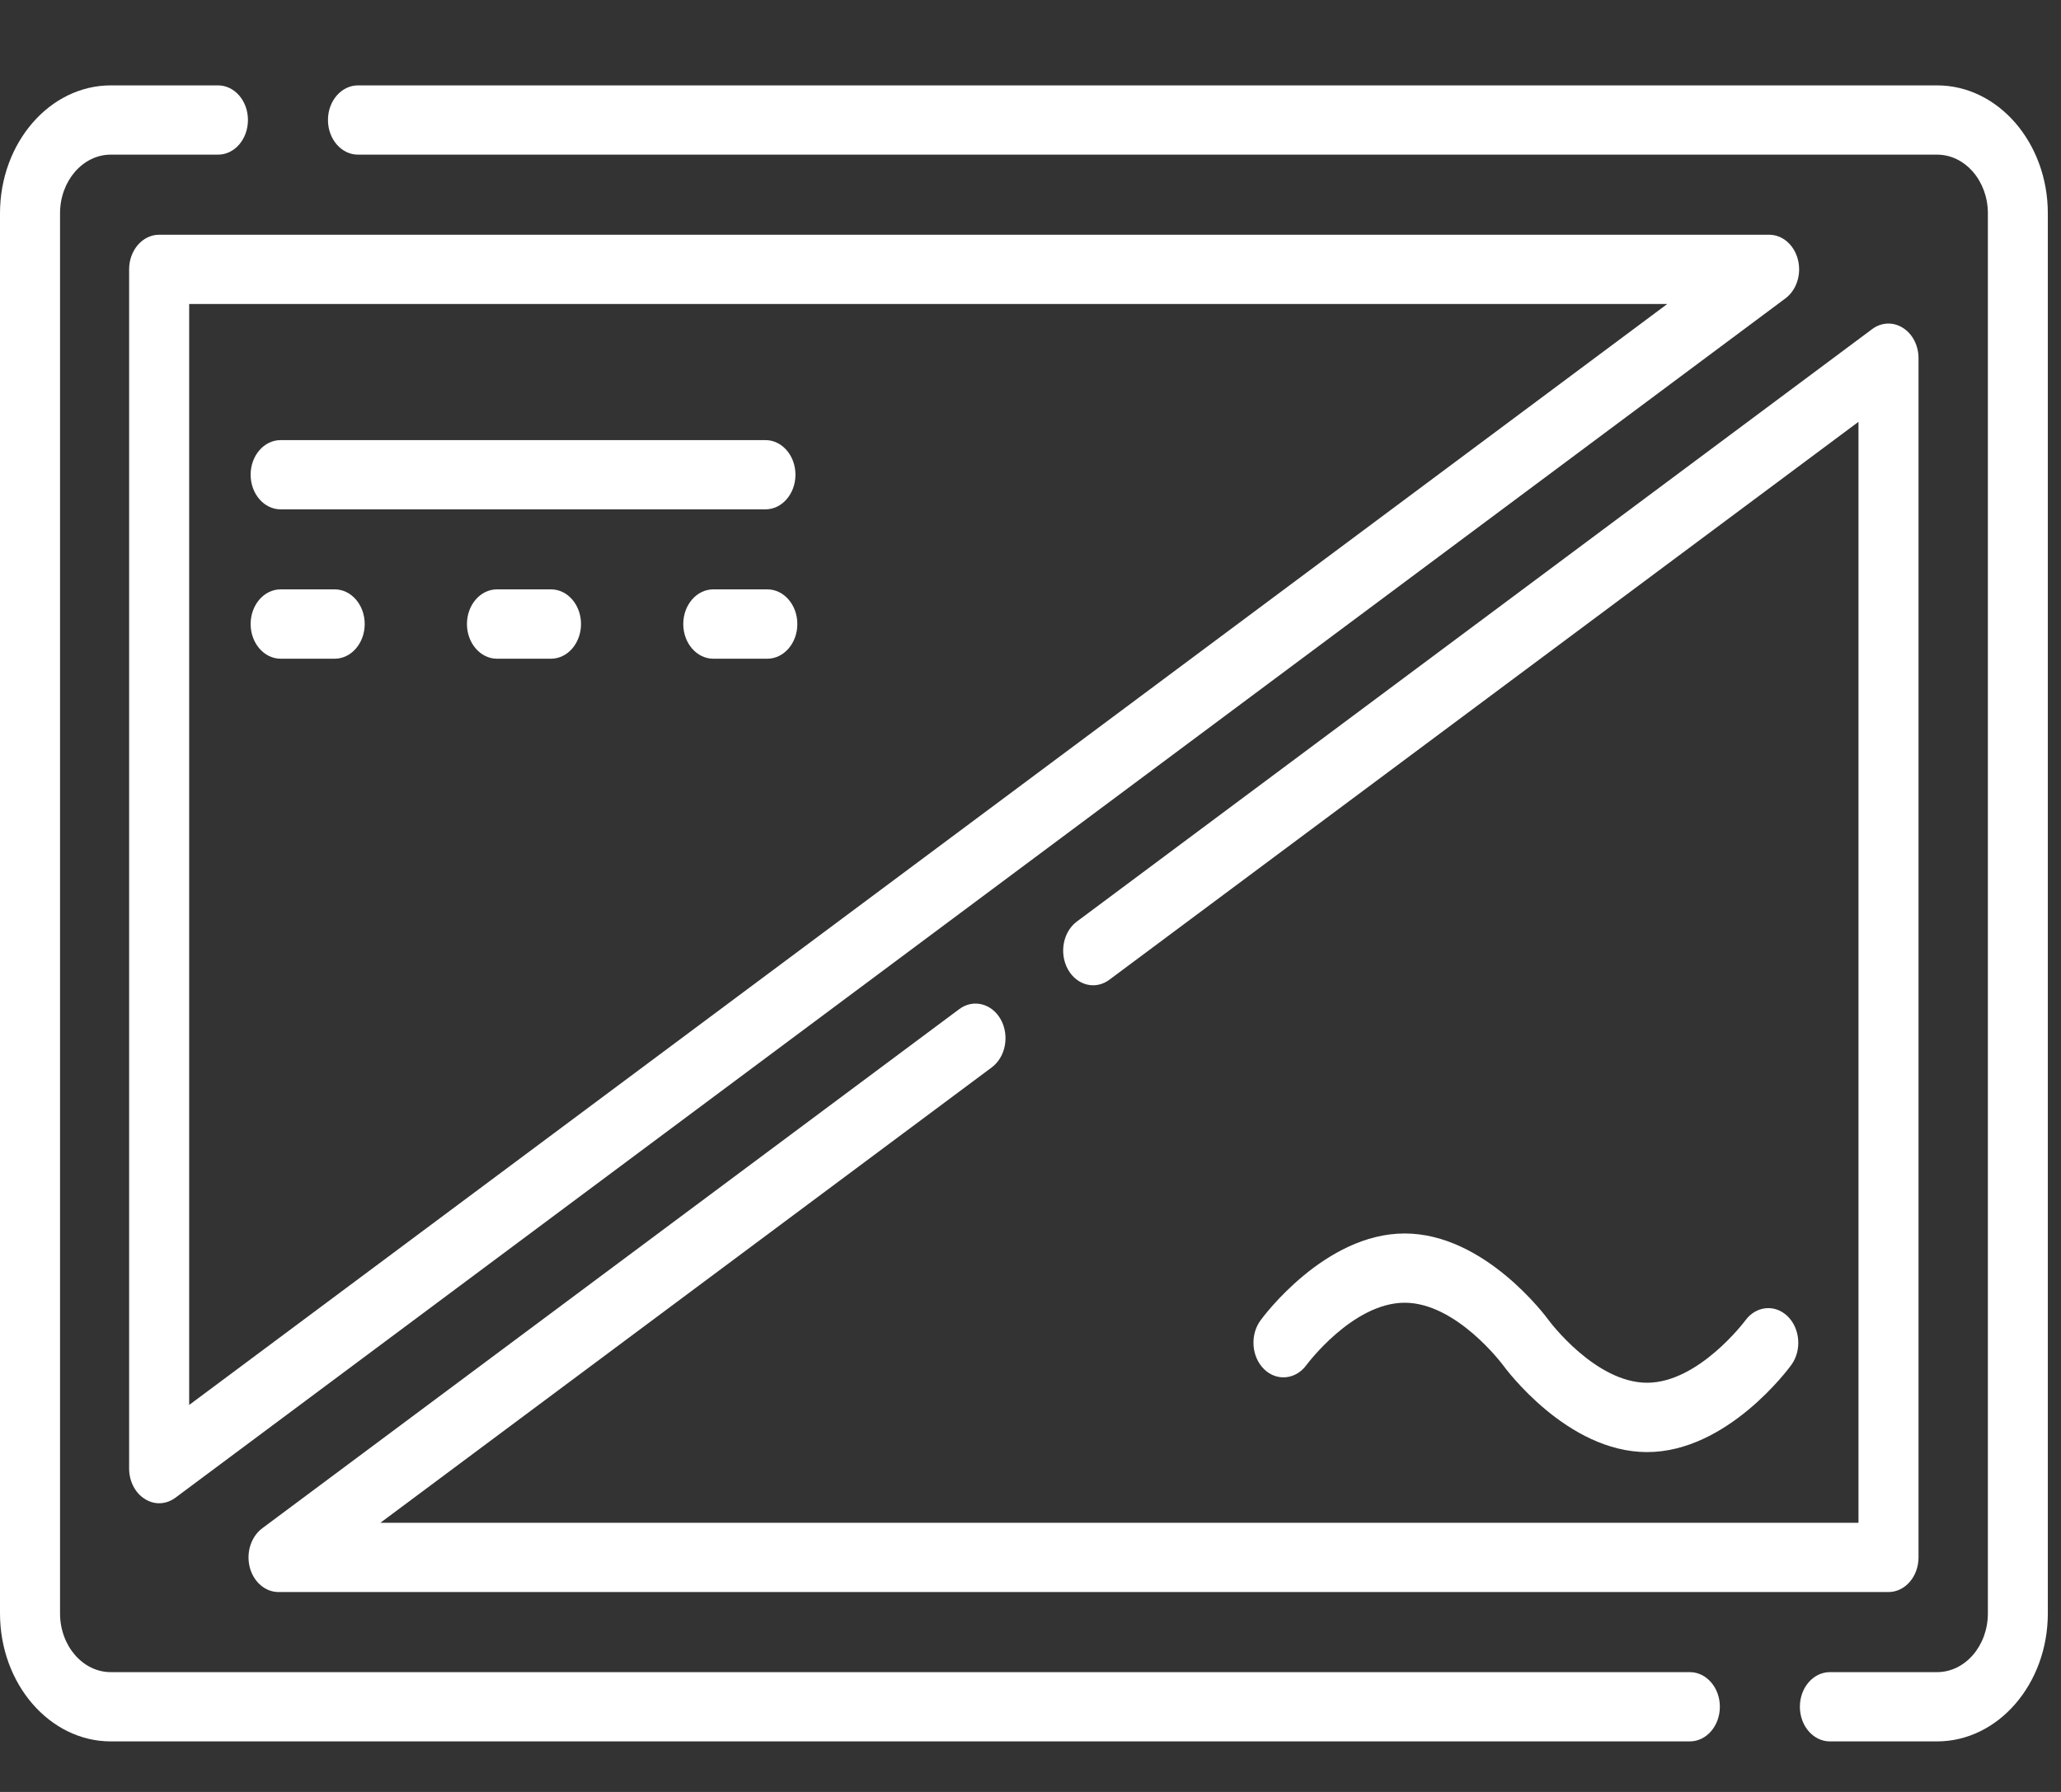 <svg width="23" height="20" viewBox="0 0 23 20" fill="none" xmlns="http://www.w3.org/2000/svg">
<rect x="0" y="0" width="23" height="20" fill="#333333" stroke="none"/>
<path d="M18.858 18.663H1.236C0.924 18.663 0.67 18.369 0.67 18.007V2.381C0.67 2.02 0.924 1.726 1.236 1.726H2.433C2.618 1.726 2.767 1.553 2.767 1.339C2.767 1.126 2.618 0.953 2.433 0.953H1.236C0.555 0.953 0 1.594 0 2.381V18.007C0 18.795 0.555 19.436 1.236 19.436H18.858C19.043 19.436 19.193 19.263 19.193 19.049C19.193 18.836 19.043 18.663 18.858 18.663Z" fill="white"/>
<path d="M11.168 11.378C11.068 11.199 10.86 11.147 10.705 11.263L2.927 17.057C2.802 17.15 2.745 17.327 2.787 17.492C2.829 17.656 2.96 17.769 3.108 17.769H21.075C21.26 17.769 21.41 17.596 21.41 17.382V3.998C21.41 3.856 21.343 3.726 21.235 3.659C21.128 3.591 20.996 3.596 20.893 3.673L12.018 10.285C11.862 10.401 11.818 10.64 11.918 10.82C12.018 10.999 12.225 11.051 12.38 10.935L20.74 4.708V16.996H4.245L11.068 11.913C11.223 11.797 11.268 11.558 11.168 11.378Z" fill="white"/>
<path d="M19.743 2.62H1.776C1.591 2.62 1.441 2.793 1.441 3.006V16.391C1.441 16.532 1.508 16.663 1.616 16.73C1.666 16.762 1.721 16.778 1.776 16.778C1.839 16.778 1.903 16.757 1.958 16.716L19.924 3.331C20.049 3.238 20.106 3.062 20.064 2.897C20.022 2.733 19.892 2.62 19.743 2.62ZM2.111 15.681V3.393H18.606L2.111 15.681Z" fill="white"/>
<path d="M21.617 0.953H3.995C3.81 0.953 3.66 1.126 3.66 1.339C3.66 1.553 3.81 1.726 3.995 1.726H21.617C21.93 1.726 22.184 2.02 22.184 2.381V18.007C22.184 18.369 21.93 18.663 21.617 18.663H20.421C20.236 18.663 20.086 18.836 20.086 19.049C20.086 19.263 20.236 19.436 20.421 19.436H21.617C22.299 19.436 22.853 18.795 22.853 18.007V2.381C22.853 1.594 22.299 0.953 21.617 0.953Z" fill="white"/>
<path d="M14.579 15.236C14.584 15.229 15.097 14.54 15.676 14.54C16.254 14.54 16.767 15.229 16.772 15.235C16.801 15.275 17.488 16.207 18.381 16.207C19.274 16.207 19.961 15.275 19.99 15.235C20.109 15.072 20.09 14.828 19.949 14.691C19.807 14.553 19.596 14.575 19.477 14.738C19.472 14.745 18.956 15.433 18.381 15.433C17.803 15.433 17.289 14.744 17.285 14.738C17.256 14.698 16.569 13.767 15.676 13.767C14.783 13.767 14.095 14.698 14.066 14.738C13.948 14.901 13.966 15.144 14.107 15.282C14.248 15.419 14.459 15.399 14.579 15.236Z" fill="white"/>
<path d="M3.132 5.685H8.542C8.727 5.685 8.877 5.512 8.877 5.298C8.877 5.085 8.727 4.912 8.542 4.912H3.132C2.947 4.912 2.797 5.085 2.797 5.298C2.797 5.512 2.947 5.685 3.132 5.685Z" fill="white"/>
<path d="M3.132 7.352H3.735C3.92 7.352 4.07 7.178 4.07 6.965C4.07 6.751 3.92 6.578 3.735 6.578H3.132C2.947 6.578 2.797 6.751 2.797 6.965C2.797 7.178 2.947 7.352 3.132 7.352Z" fill="white"/>
<path d="M6.149 6.578H5.546C5.361 6.578 5.211 6.751 5.211 6.965C5.211 7.178 5.361 7.352 5.546 7.352H6.149C6.334 7.352 6.484 7.178 6.484 6.965C6.484 6.751 6.334 6.578 6.149 6.578Z" fill="white"/>
<path d="M8.563 6.578H7.96C7.775 6.578 7.625 6.751 7.625 6.965C7.625 7.178 7.775 7.352 7.96 7.352H8.563C8.748 7.352 8.898 7.178 8.898 6.965C8.898 6.751 8.748 6.578 8.563 6.578Z" fill="white"/>
</svg>
